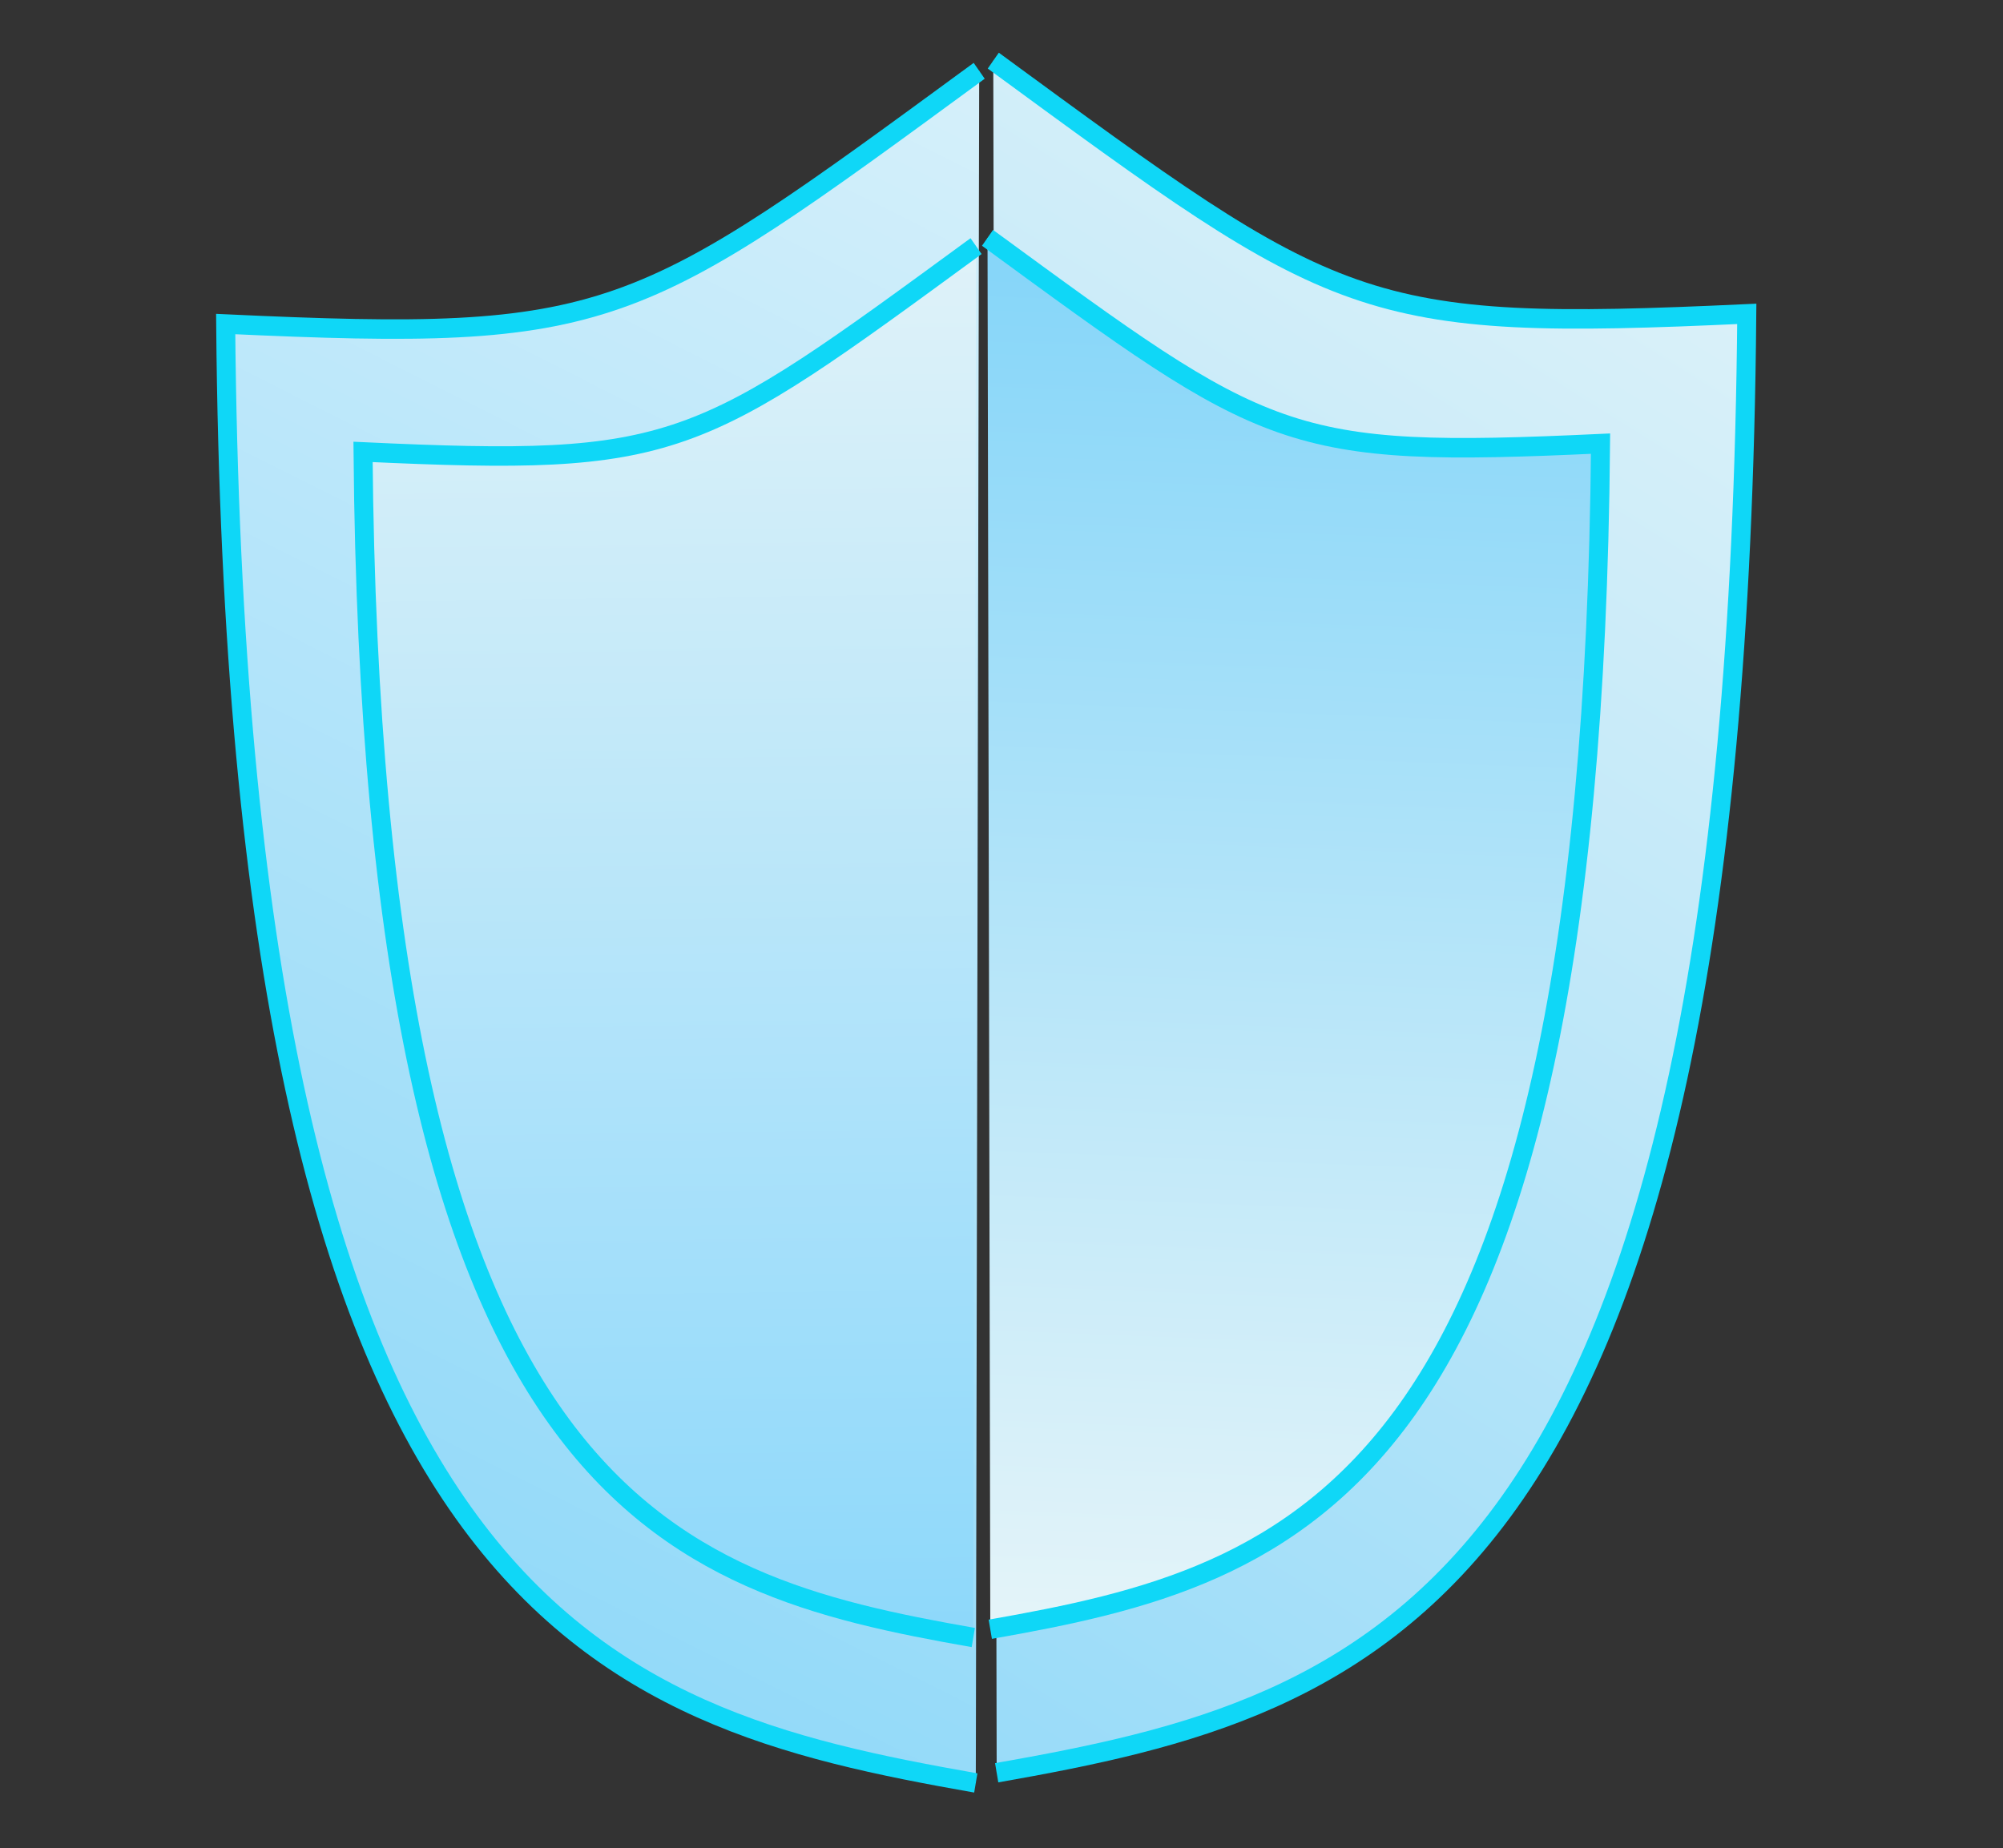 <?xml version="1.0" encoding="utf-8"?>
<svg viewBox="97.527 -514.366 1119.316 1032.978" xmlns="http://www.w3.org/2000/svg">
  <rect x="97.527" y="-514.366" width="1119.316" height="1032.978" fill="#333333" stroke="none"/>
  <defs>
    <linearGradient gradientUnits="userSpaceOnUse" x1="360.592" y1="-362.577" x2="360.592" y2="164.591" id="gradient-4" gradientTransform="matrix(0.888, 0.449, -0.518, 0.972, -14.616, -170.582)">
      <stop offset="0" style="stop-color: rgb(214, 240, 250);"/>
      <stop offset="1" style="stop-color: rgb(136, 214, 249);"/>
    </linearGradient>
    <linearGradient gradientUnits="userSpaceOnUse" x1="590.135" y1="-363.321" x2="590.135" y2="163.846" id="gradient-3" gradientTransform="matrix(0.855, 0.506, -0.621, 0.999, 128.432, -297.774)">
      <stop offset="0" style="stop-color: rgb(143, 216, 249);"/>
      <stop offset="1" style="stop-color: rgb(222, 242, 249);"/>
    </linearGradient>
    <linearGradient gradientUnits="userSpaceOnUse" x1="360.592" y1="-362.577" x2="360.592" y2="164.591" id="gradient-0">
      <stop offset="0" style="stop-color: rgb(223, 242, 249);"/>
      <stop offset="1" style="stop-color: rgb(141, 216, 250);"/>
    </linearGradient>
    <linearGradient gradientUnits="userSpaceOnUse" x1="590.135" y1="-363.321" x2="590.135" y2="163.846" id="gradient-2" gradientTransform="matrix(1, 0.026, -0.027, 0.968, -9.49, -27.266)">
      <stop offset="0" style="stop-color: rgb(228, 244, 249);"/>
      <stop offset="1" style="stop-color: rgb(135, 214, 249);"/>
    </linearGradient>
  </defs>
  <g style="" transform="matrix(1.77, 0, 0, 1.815, -186.202, 181.551)">
    <path style="transform-box: fill-box; transform-origin: 50% 50%; stroke-width: 6px; stroke: rgb(15, 215, 247); fill: url('#gradient-4');" d="M 479.996 -362.577 C 370.138 -286.061 363.356 -280.445 241.199 -287.458 C 239.917 110.038 353.666 142.671 472.596 164.591" transform="matrix(1, -0.012, 0.012, 1, 0, 0)"/>
    <path style="transform-origin: 590.135px -99.738px; stroke-width: 6px; stroke: rgb(15, 215, 247); fill: url('#gradient-3');" d="M 709.539 163.846 C 599.681 87.33 592.899 81.714 470.742 88.727 C 469.46 -308.769 583.209 -341.401 702.139 -363.321" transform="matrix(-1, -0.012, 0.012, -1, -0, -0)"/>
  </g>
  <g transform="matrix(1.44, 0, 0, 1.475, -33.034, 156.587)" style="">
    <path style="transform-box: fill-box; transform-origin: 50% 50%; stroke-width: 7.379px; stroke: rgb(15, 215, 247); fill: url('#gradient-0');" d="M 479.996 -362.577 C 370.138 -286.061 363.356 -280.445 241.199 -287.458 C 239.917 110.038 353.666 142.671 472.596 164.591" transform="matrix(1, -0.012, 0.012, 1, 0, 0)"/>
    <path style="transform-origin: 590.135px -99.738px; stroke-width: 7.379px; stroke: rgb(15, 215, 247); fill: url('#gradient-2');" d="M 709.539 163.846 C 599.681 87.33 592.899 81.714 470.742 88.727 C 469.46 -308.769 583.209 -341.401 702.139 -363.321" transform="matrix(-1, -0.012, 0.012, -1, -0, -0)"/>
  </g>
</svg>